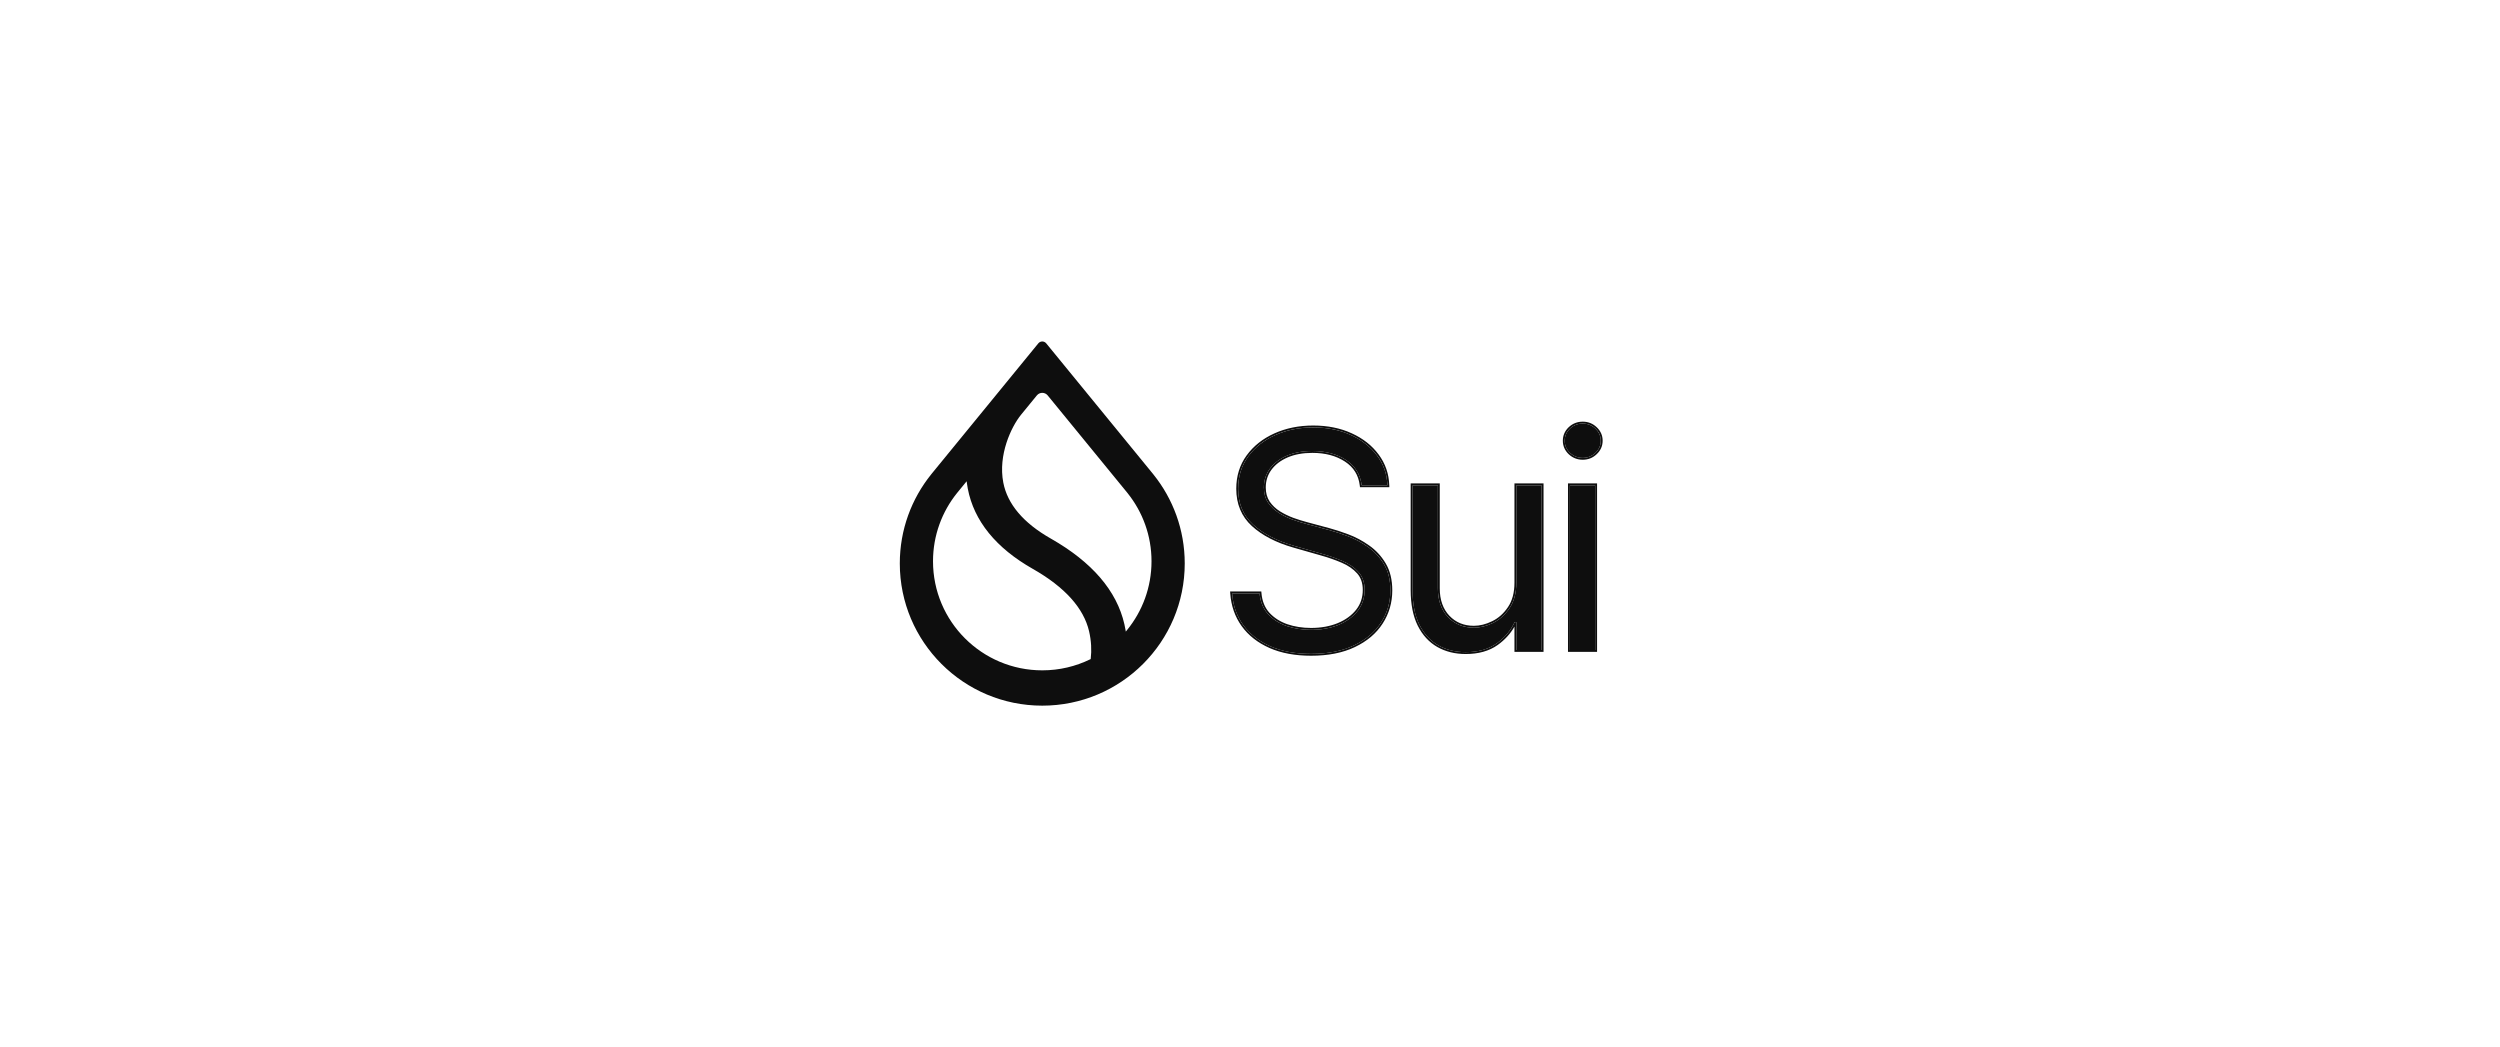 <svg xmlns="http://www.w3.org/2000/svg" fill="none" viewBox="0 0 1003 420" height="420" width="1003">
<path fill="#0E0E0E" d="M546.296 194.712C545.779 190.354 543.686 186.97 540.016 184.561C536.345 182.152 531.843 180.948 526.509 180.948C522.609 180.948 519.197 181.579 516.272 182.841C513.375 184.102 511.11 185.837 509.475 188.045C507.87 190.253 507.067 192.762 507.067 195.573C507.067 197.924 507.626 199.946 508.744 201.638C509.891 203.301 511.354 204.692 513.132 205.81C514.91 206.9 516.774 207.803 518.724 208.52C520.674 209.208 522.466 209.767 524.1 210.197L533.047 212.606C535.341 213.208 537.894 214.04 540.704 215.101C543.543 216.162 546.253 217.61 548.834 219.445C551.443 221.252 553.594 223.575 555.286 226.414C556.978 229.253 557.823 232.737 557.823 236.866C557.823 241.626 556.576 245.928 554.081 249.77C551.615 253.613 548.002 256.667 543.242 258.932C538.51 261.198 532.761 262.331 525.993 262.331C519.684 262.331 514.221 261.313 509.605 259.277C505.016 257.241 501.403 254.402 498.765 250.76C496.155 247.118 494.679 242.888 494.334 238.071H505.346C505.633 241.397 506.751 244.15 508.701 246.329C510.68 248.48 513.175 250.086 516.186 251.147C519.225 252.179 522.494 252.695 525.993 252.695C530.065 252.695 533.721 252.036 536.962 250.717C540.202 249.369 542.768 247.505 544.661 245.125C546.554 242.716 547.5 239.906 547.5 236.694C547.5 233.769 546.683 231.389 545.048 229.554C543.414 227.719 541.263 226.227 538.596 225.08C535.929 223.933 533.047 222.93 529.95 222.069L519.111 218.972C512.228 216.994 506.78 214.169 502.765 210.499C498.751 206.828 496.743 202.025 496.743 196.089C496.743 191.157 498.077 186.855 500.744 183.185C503.439 179.485 507.052 176.618 511.583 174.582C516.143 172.517 521.233 171.485 526.853 171.485C532.531 171.485 537.578 172.503 541.994 174.539C546.41 176.546 549.909 179.299 552.49 182.797C555.099 186.296 556.476 190.268 556.619 194.712H546.296Z"></path>
<path fill="#0E0E0E" d="M608.356 233.769V194.712H618.508V260.782H608.356V249.598H607.668C606.119 252.953 603.711 255.807 600.442 258.158C597.172 260.481 593.043 261.642 588.053 261.642C583.924 261.642 580.254 260.739 577.042 258.932C573.83 257.097 571.307 254.344 569.471 250.674C567.636 246.975 566.718 242.315 566.718 236.694V194.712H576.87V236.006C576.87 240.824 578.218 244.666 580.913 247.534C583.637 250.401 587.107 251.835 591.323 251.835C593.846 251.835 596.413 251.19 599.022 249.899C601.66 248.609 603.868 246.63 605.646 243.964C607.453 241.297 608.356 237.899 608.356 233.769Z"></path>
<path fill="#0E0E0E" d="M629.833 260.782V194.712H639.984V260.782H629.833ZM634.994 183.701C633.016 183.701 631.31 183.027 629.876 181.679C628.471 180.331 627.768 178.711 627.768 176.819C627.768 174.926 628.471 173.306 629.876 171.958C631.31 170.61 633.016 169.936 634.994 169.936C636.973 169.936 638.665 170.61 640.07 171.958C641.504 173.306 642.221 174.926 642.221 176.819C642.221 178.711 641.504 180.331 640.07 181.679C638.665 183.027 636.973 183.701 634.994 183.701Z"></path>
<path fill="#0E0E0E" d="M545.624 195.462L545.545 194.794C545.055 190.657 543.085 187.472 539.601 185.186C536.078 182.874 531.728 181.697 526.51 181.697C522.691 181.697 519.385 182.315 516.574 183.527C513.783 184.744 511.631 186.4 510.087 188.485C508.579 190.559 507.825 192.911 507.825 195.565C507.825 197.789 508.351 199.658 509.373 201.206C510.458 202.778 511.841 204.095 513.532 205.159C515.265 206.221 517.081 207.101 518.981 207.8C520.914 208.482 522.685 209.034 524.294 209.457L524.298 209.459L533.241 211.866C533.241 211.866 533.242 211.867 533.243 211.867C535.567 212.477 538.144 213.317 540.971 214.385C543.872 215.469 546.639 216.948 549.269 218.818C551.97 220.688 554.193 223.092 555.937 226.018C557.714 229 558.582 232.626 558.582 236.858C558.582 241.758 557.295 246.203 554.719 250.173C552.165 254.151 548.436 257.291 543.57 259.607C538.711 261.934 532.843 263.08 525.994 263.08C519.606 263.08 514.034 262.049 509.3 259.961L509.298 259.961C504.603 257.877 500.878 254.958 498.153 251.196L498.151 251.193C495.453 247.428 493.934 243.062 493.58 238.117L493.522 237.306H506.042L506.101 237.998C506.376 241.183 507.44 243.773 509.263 245.813C511.149 247.861 513.533 249.401 516.434 250.424C519.388 251.426 522.573 251.93 525.994 251.93C529.982 251.93 533.538 251.285 536.674 250.009C539.813 248.703 542.268 246.911 544.069 244.647C545.85 242.379 546.744 239.736 546.744 236.686C546.744 233.91 545.972 231.721 544.484 230.049C542.935 228.311 540.881 226.879 538.298 225.768C535.666 224.636 532.816 223.643 529.749 222.791L529.743 222.789L518.904 219.692L518.903 219.692C511.942 217.691 506.379 214.82 502.255 211.049C498.069 207.221 495.987 202.208 495.987 196.081C495.987 191.004 497.363 186.543 500.132 182.732L500.133 182.731C502.912 178.917 506.633 175.969 511.273 173.884C515.942 171.77 521.14 170.72 526.854 170.72C532.623 170.72 537.78 171.754 542.31 173.843C546.829 175.897 550.433 178.726 553.099 182.339C555.802 185.963 557.229 190.085 557.377 194.68L557.402 195.462H545.624ZM552.491 182.79C549.91 179.291 546.411 176.538 541.995 174.531C537.579 172.495 532.532 171.477 526.854 171.477C521.234 171.477 516.144 172.509 511.584 174.574C507.053 176.61 503.44 179.478 500.745 183.177C498.078 186.847 496.744 191.149 496.744 196.081C496.744 202.017 498.752 206.82 502.766 210.491C506.781 214.161 512.229 216.986 519.112 218.964L529.951 222.062C533.048 222.922 535.93 223.925 538.597 225.073C541.264 226.22 543.415 227.711 545.049 229.546C546.684 231.381 547.501 233.761 547.501 236.686C547.501 239.898 546.555 242.708 544.662 245.117C542.77 247.497 540.203 249.361 536.963 250.709C533.722 252.028 530.066 252.688 525.994 252.688C522.495 252.688 519.226 252.171 516.187 251.139C513.176 250.078 510.681 248.472 508.702 246.321C506.752 244.142 505.634 241.389 505.347 238.063H494.336C494.354 238.317 494.375 238.569 494.399 238.82C494.838 243.325 496.294 247.302 498.766 250.752C501.404 254.394 505.017 257.233 509.606 259.269C514.222 261.305 519.685 262.323 525.994 262.323C532.762 262.323 538.511 261.19 543.243 258.925C548.003 256.659 551.616 253.605 554.082 249.763C556.577 245.92 557.825 241.619 557.825 236.858C557.825 232.729 556.979 229.245 555.287 226.406C553.595 223.567 551.444 221.244 548.835 219.438C546.254 217.602 543.544 216.154 540.705 215.093C537.895 214.032 535.342 213.201 533.048 212.598L524.101 210.19C522.467 209.759 520.675 209.2 518.725 208.512C516.775 207.795 514.911 206.892 513.133 205.802C511.355 204.684 509.892 203.293 508.745 201.63C507.627 199.938 507.068 197.916 507.068 195.565C507.068 192.755 507.871 190.245 509.477 188.037C511.111 185.829 513.376 184.094 516.273 182.833C519.198 181.571 522.61 180.94 526.51 180.94C531.844 180.94 536.346 182.144 540.017 184.553C543.687 186.962 545.781 190.346 546.297 194.705H556.62C556.612 194.451 556.6 194.198 556.583 193.948C556.315 189.808 554.951 186.088 552.491 182.79ZM607.6 193.948H619.266V261.531H607.6V251.391C606.005 254.238 603.762 256.695 600.885 258.765L600.881 258.767C597.456 261.201 593.162 262.392 588.054 262.392C583.811 262.392 580.01 261.462 576.672 259.584L576.667 259.582C573.312 257.664 570.69 254.793 568.795 251.004L568.794 251.002C566.892 247.168 565.962 242.384 565.962 236.686V193.948H577.628V235.998C577.628 240.668 578.93 244.309 581.464 247.006C584.035 249.711 587.301 251.07 591.324 251.07C593.714 251.07 596.166 250.46 598.688 249.213L598.69 249.212C601.197 247.985 603.307 246.102 605.017 243.536L605.02 243.531C606.721 241.021 607.6 237.782 607.6 233.761V193.948ZM580.914 247.526C578.219 244.658 576.871 240.816 576.871 235.998V194.705H566.719V236.686C566.719 242.307 567.637 246.967 569.472 250.666C571.308 254.336 573.831 257.089 577.043 258.925C580.255 260.731 583.925 261.634 588.054 261.634C593.044 261.634 597.173 260.473 600.443 258.15C603.664 255.833 606.049 253.029 607.6 249.738C607.623 249.689 607.646 249.64 607.669 249.591H608.357V260.774H618.509V194.705H608.357V233.761C608.357 237.891 607.454 241.289 605.647 243.956C603.869 246.623 601.661 248.601 599.023 249.892C596.414 251.182 593.847 251.827 591.324 251.827C587.108 251.827 583.638 250.393 580.914 247.526ZM629.077 261.531V193.948H640.742V261.531H629.077ZM629.358 182.223L629.353 182.218C627.804 180.732 627.012 178.916 627.012 176.811C627.012 174.705 627.804 172.89 629.353 171.404L629.358 171.398C630.933 169.918 632.825 169.171 634.995 169.171C637.165 169.171 639.045 169.918 640.593 171.401C642.17 172.885 642.979 174.701 642.979 176.811C642.979 178.92 642.17 180.736 640.593 182.22C639.044 183.704 637.165 184.45 634.995 184.45C632.825 184.45 630.933 183.703 629.358 182.223ZM640.071 181.671C641.505 180.324 642.222 178.703 642.222 176.811C642.222 174.918 641.505 173.298 640.071 171.95C638.666 170.602 636.974 169.928 634.995 169.928C633.017 169.928 631.311 170.602 629.877 171.95C628.472 173.298 627.769 174.918 627.769 176.811C627.769 178.703 628.472 180.324 629.877 181.671C631.311 183.019 633.017 183.693 634.995 183.693C636.974 183.693 638.666 183.019 640.071 181.671ZM629.834 260.774H639.985V194.705H629.834V260.774Z" clip-rule="evenodd" fill-rule="evenodd"></path>
<path fill="#0E0E0E" d="M452.467 197.937L452.464 197.943C458.425 205.418 461.987 214.884 461.987 225.181C461.987 235.63 458.318 245.225 452.197 252.75L451.67 253.398L451.53 252.574C451.411 251.874 451.271 251.167 451.109 250.455C448.045 236.994 438.064 225.451 421.635 216.105C410.541 209.811 404.191 202.233 402.523 193.622C401.447 188.054 402.247 182.461 403.794 177.671C405.341 172.882 407.642 168.87 409.596 166.455L409.597 166.453L415.988 158.639C417.109 157.268 419.206 157.268 420.327 158.639L452.467 197.937ZM462.575 190.13L462.576 190.127L419.741 137.75C418.923 136.75 417.392 136.75 416.574 137.75L373.738 190.127L373.739 190.13L373.6 190.303C365.717 200.085 361 212.515 361 226.047C361 257.562 386.59 283.11 418.157 283.11C449.725 283.11 475.315 257.562 475.315 226.047C475.315 212.515 470.597 200.085 462.715 190.303L462.575 190.13ZM383.987 197.768L383.989 197.766L387.82 193.081L387.936 193.946C388.028 194.631 388.139 195.32 388.271 196.012C390.75 209.019 399.606 219.864 414.412 228.264C427.282 235.589 434.776 244.012 436.935 253.25C437.836 257.105 437.996 260.898 437.606 264.215L437.582 264.42L437.396 264.51C431.587 267.348 425.058 268.941 418.156 268.941C393.949 268.941 374.325 249.349 374.325 225.181C374.325 214.804 377.942 205.269 383.987 197.768Z" clip-rule="evenodd" fill-rule="evenodd"></path>
</svg>

